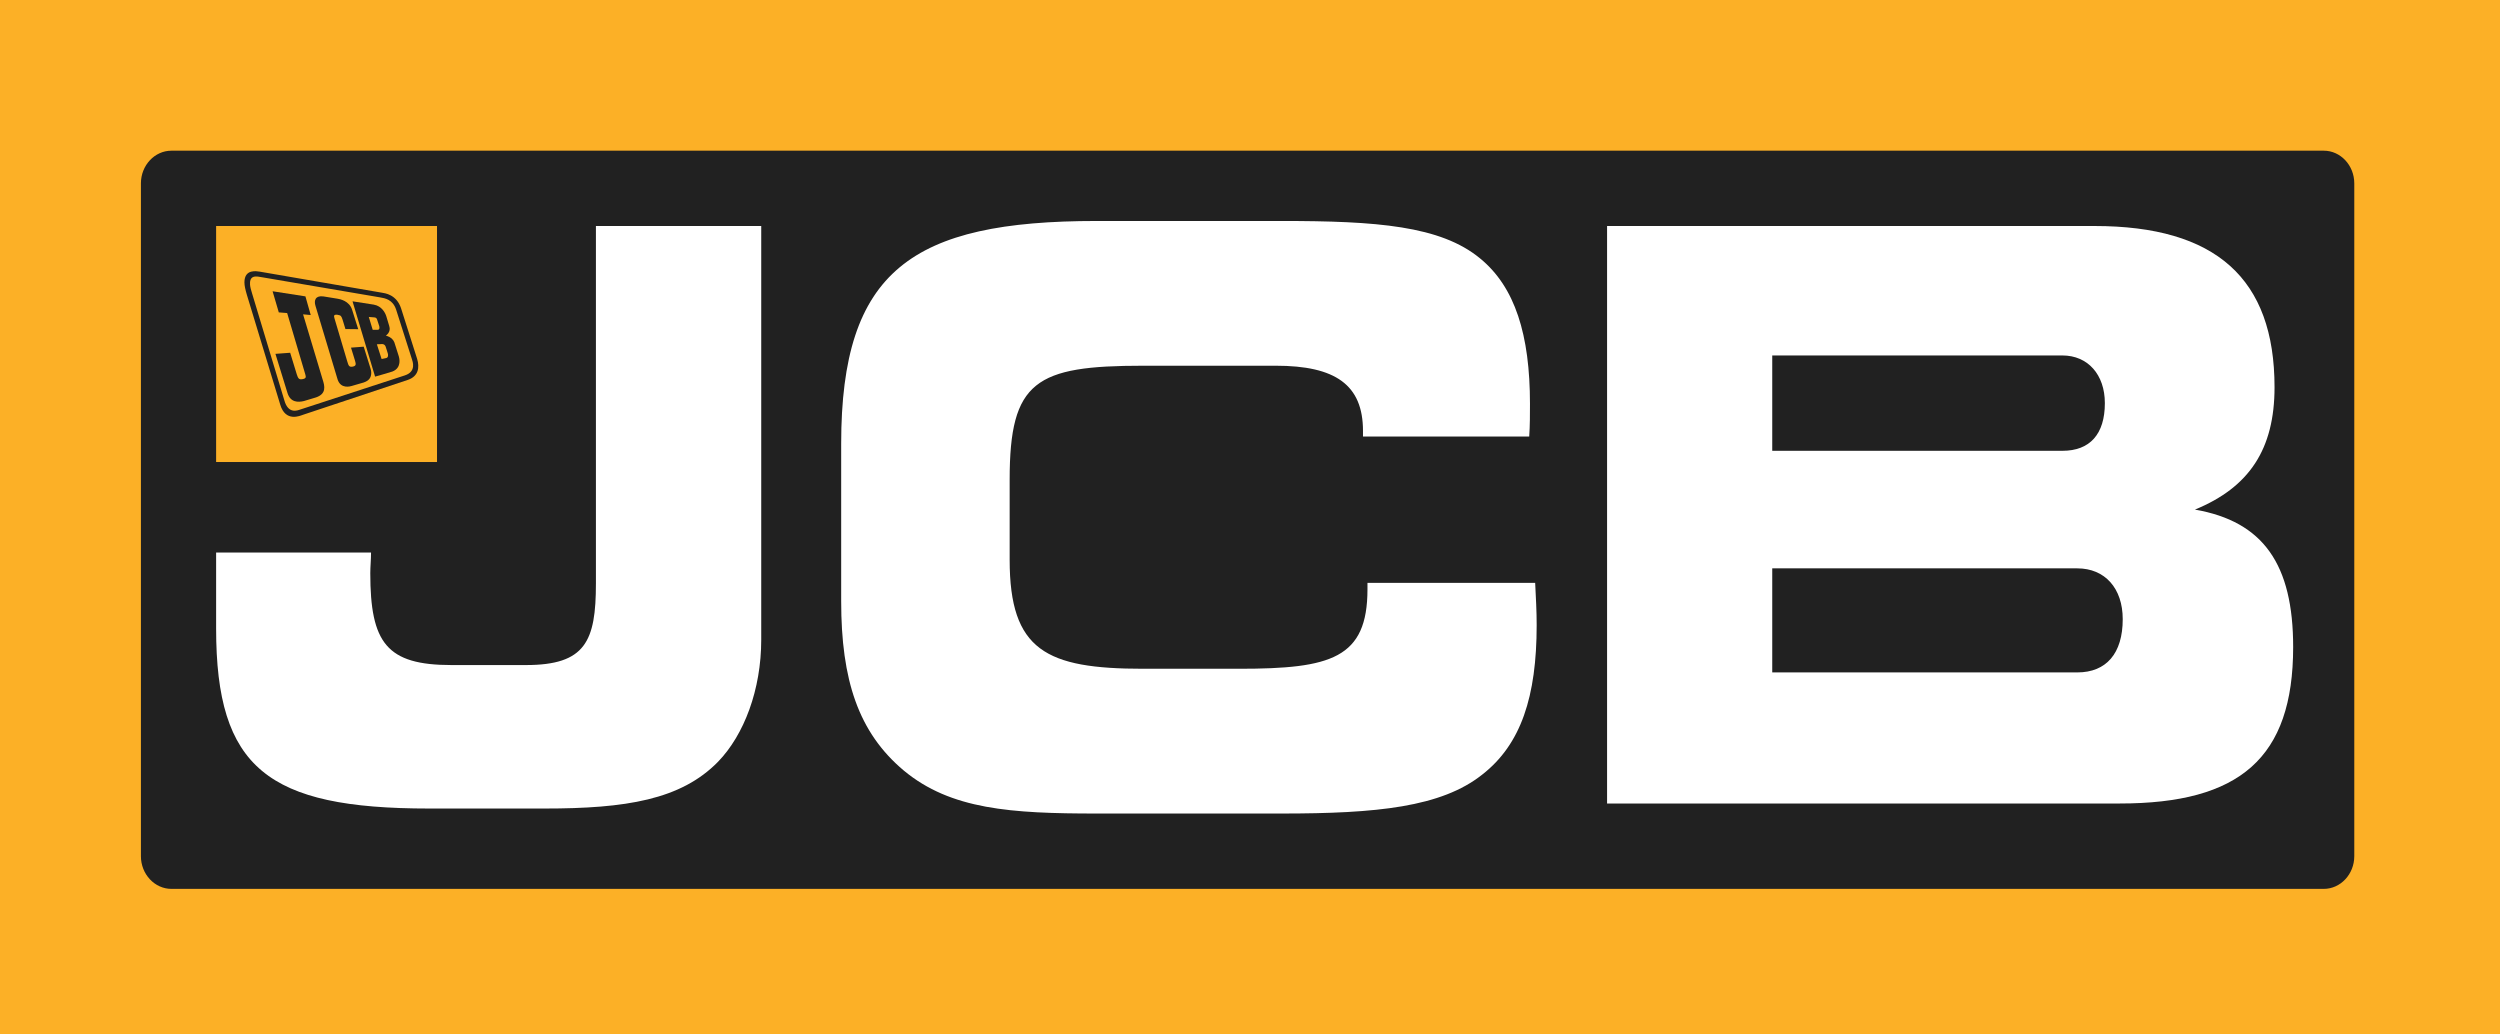 <svg width="87" height="36" viewBox="0 0 87 36" fill="none" xmlns="http://www.w3.org/2000/svg">
<path fill-rule="evenodd" clip-rule="evenodd" d="M0 36H87V0H0V36Z" fill="#FCB026"/>
<path fill-rule="evenodd" clip-rule="evenodd" d="M81.929 29.796C81.929 30.421 81.451 30.933 80.868 30.933H5.965C5.382 30.933 4.904 30.421 4.904 29.796V6.381C4.904 5.755 5.382 5.244 5.965 5.244H80.868C81.451 5.244 81.929 5.755 81.929 6.381V29.796Z" fill="#212121"/>
<path fill-rule="evenodd" clip-rule="evenodd" d="M75.062 21.496C75.064 21.521 75.065 21.546 75.065 21.571C75.065 21.57 75.065 21.568 75.065 21.567C75.065 21.543 75.064 21.519 75.062 21.496Z" fill="#212121"/>
<path fill-rule="evenodd" clip-rule="evenodd" d="M24.988 26.509C23.693 27.834 21.775 28.137 18.95 28.137H14.933C9.31 28.137 7.521 26.73 7.521 21.876V19.228H12.912C12.912 19.476 12.886 19.724 12.886 19.945C12.886 22.372 13.456 23.144 15.711 23.144H18.302C20.375 23.144 20.738 22.317 20.738 20.304V7.865H26.491V22.262C26.491 23.999 25.895 25.572 24.988 26.509Z" fill="white"/>
<path fill-rule="evenodd" clip-rule="evenodd" d="M47.432 14.997C47.432 13.392 46.472 12.727 44.397 12.727H39.78C36.044 12.727 35.136 13.253 35.136 16.686V19.481C35.136 22.637 36.407 23.273 39.78 23.273H43.126C46.317 23.273 47.588 22.914 47.588 20.506C47.588 20.422 47.588 20.367 47.588 20.284H53.424C53.45 20.81 53.476 21.28 53.476 21.751C53.476 24.242 52.932 25.903 51.583 26.955C50.156 28.09 47.899 28.311 44.604 28.311H38.171C35.188 28.311 33.087 28.173 31.453 26.816C29.87 25.488 29.273 23.661 29.273 20.92V15.44C29.273 9.406 31.738 7.69 38.171 7.69H44.604C47.899 7.69 50.13 7.856 51.505 8.991C52.724 9.987 53.243 11.648 53.243 14.056C53.243 14.416 53.243 14.803 53.217 15.191H47.432C47.432 15.136 47.432 15.053 47.432 14.997Z" fill="white"/>
<path fill-rule="evenodd" clip-rule="evenodd" d="M73.871 21.548C73.871 20.47 73.249 19.779 72.291 19.779H61.674V23.4H72.291C73.301 23.4 73.871 22.737 73.871 21.548ZM73.249 14.029C73.249 13.034 72.654 12.37 71.773 12.37H61.674V15.688H71.773C72.731 15.688 73.249 15.107 73.249 14.029ZM55.926 27.962V7.865H72.888C77.109 7.865 79.154 9.689 79.154 13.476C79.154 15.633 78.274 16.959 76.384 17.734C78.766 18.148 79.802 19.641 79.802 22.516C79.802 26.386 77.937 27.962 73.768 27.962H55.926Z" fill="white"/>
<path fill-rule="evenodd" clip-rule="evenodd" d="M7.521 16.078H15.208V7.865H7.521V16.078Z" fill="#FCB026"/>
<path fill-rule="evenodd" clip-rule="evenodd" d="M12.268 10.486C12.268 10.486 12.943 10.59 13.006 10.601C13.288 10.649 13.41 10.893 13.444 11.008C13.456 11.045 13.534 11.311 13.544 11.34C13.621 11.564 13.426 11.679 13.426 11.679C13.426 11.679 13.649 11.723 13.724 11.915C13.724 11.915 13.865 12.358 13.879 12.403C13.893 12.448 13.993 12.802 13.65 12.931C13.605 12.949 13.053 13.107 13.053 13.107L12.268 10.486ZM12.834 11.03C12.834 11.03 12.995 11.042 13.035 11.046C13.074 11.05 13.102 11.069 13.118 11.106C13.128 11.129 13.188 11.319 13.195 11.34C13.202 11.361 13.232 11.475 13.143 11.477C13.13 11.478 12.97 11.477 12.97 11.477L12.834 11.03ZM13.115 11.981C13.115 11.981 13.239 11.976 13.274 11.974C13.31 11.971 13.376 11.968 13.416 12.051C13.427 12.073 13.489 12.28 13.497 12.304C13.505 12.329 13.523 12.441 13.441 12.46C13.426 12.464 13.28 12.494 13.28 12.494L13.115 11.981Z" fill="#212121"/>
<path fill-rule="evenodd" clip-rule="evenodd" d="M9.486 10.136L10.629 10.314L10.813 10.963L10.547 10.939C10.547 10.939 11.203 13.134 11.226 13.202C11.308 13.449 11.358 13.705 10.999 13.829C10.952 13.845 10.618 13.946 10.577 13.956C10.369 14.006 10.105 14.007 10.003 13.671L9.585 12.314L10.098 12.276C10.098 12.276 10.31 12.973 10.327 13.024C10.374 13.17 10.403 13.226 10.549 13.19C10.656 13.164 10.651 13.12 10.623 13.023C10.611 12.983 9.993 10.894 9.993 10.894L9.702 10.871L9.486 10.136Z" fill="#212121"/>
<path fill-rule="evenodd" clip-rule="evenodd" d="M11.259 10.316C11.311 10.325 11.687 10.386 11.751 10.396C11.815 10.407 12.165 10.465 12.258 10.795C12.281 10.876 12.466 11.456 12.466 11.456L12.021 11.451C12.021 11.451 11.938 11.171 11.921 11.123C11.878 11.004 11.875 10.974 11.742 10.954C11.606 10.938 11.614 10.995 11.644 11.093C11.659 11.143 12.064 12.51 12.082 12.568C12.13 12.723 12.141 12.785 12.284 12.757C12.408 12.727 12.384 12.66 12.353 12.546C12.342 12.507 12.215 12.098 12.215 12.098L12.657 12.064C12.657 12.064 12.882 12.79 12.894 12.824C12.906 12.858 13 13.152 12.732 13.279C12.698 13.295 12.698 13.297 12.662 13.309C12.627 13.321 12.269 13.424 12.235 13.433C12.201 13.443 11.86 13.549 11.749 13.206C11.739 13.174 11.018 10.765 10.98 10.647C10.915 10.447 10.984 10.276 11.259 10.316Z" fill="#212121"/>
<path fill-rule="evenodd" clip-rule="evenodd" d="M9.032 9.452C9.127 9.466 13.188 10.168 13.291 10.186C13.396 10.203 13.796 10.248 13.956 10.726C13.987 10.818 14.492 12.409 14.516 12.488C14.605 12.782 14.567 13.09 14.197 13.219C14.075 13.262 10.589 14.42 10.546 14.434C10.451 14.466 9.939 14.704 9.753 14.084C9.753 14.084 8.624 10.371 8.591 10.259C8.539 10.085 8.506 9.937 8.506 9.828C8.505 9.346 8.942 9.442 9.032 9.452ZM9.129 9.65C9.343 9.687 13.063 10.32 13.228 10.349C13.393 10.378 13.671 10.419 13.787 10.781C13.81 10.851 14.315 12.432 14.335 12.5C14.355 12.569 14.502 12.93 14.088 13.064C14.026 13.085 10.529 14.226 10.444 14.253C10.359 14.28 10.029 14.425 9.893 13.925C9.893 13.925 8.825 10.383 8.776 10.223C8.736 10.094 8.707 9.989 8.701 9.908C8.68 9.618 8.852 9.608 8.994 9.628C9.047 9.636 9.094 9.644 9.129 9.65Z" fill="#212121"/>
</svg>
